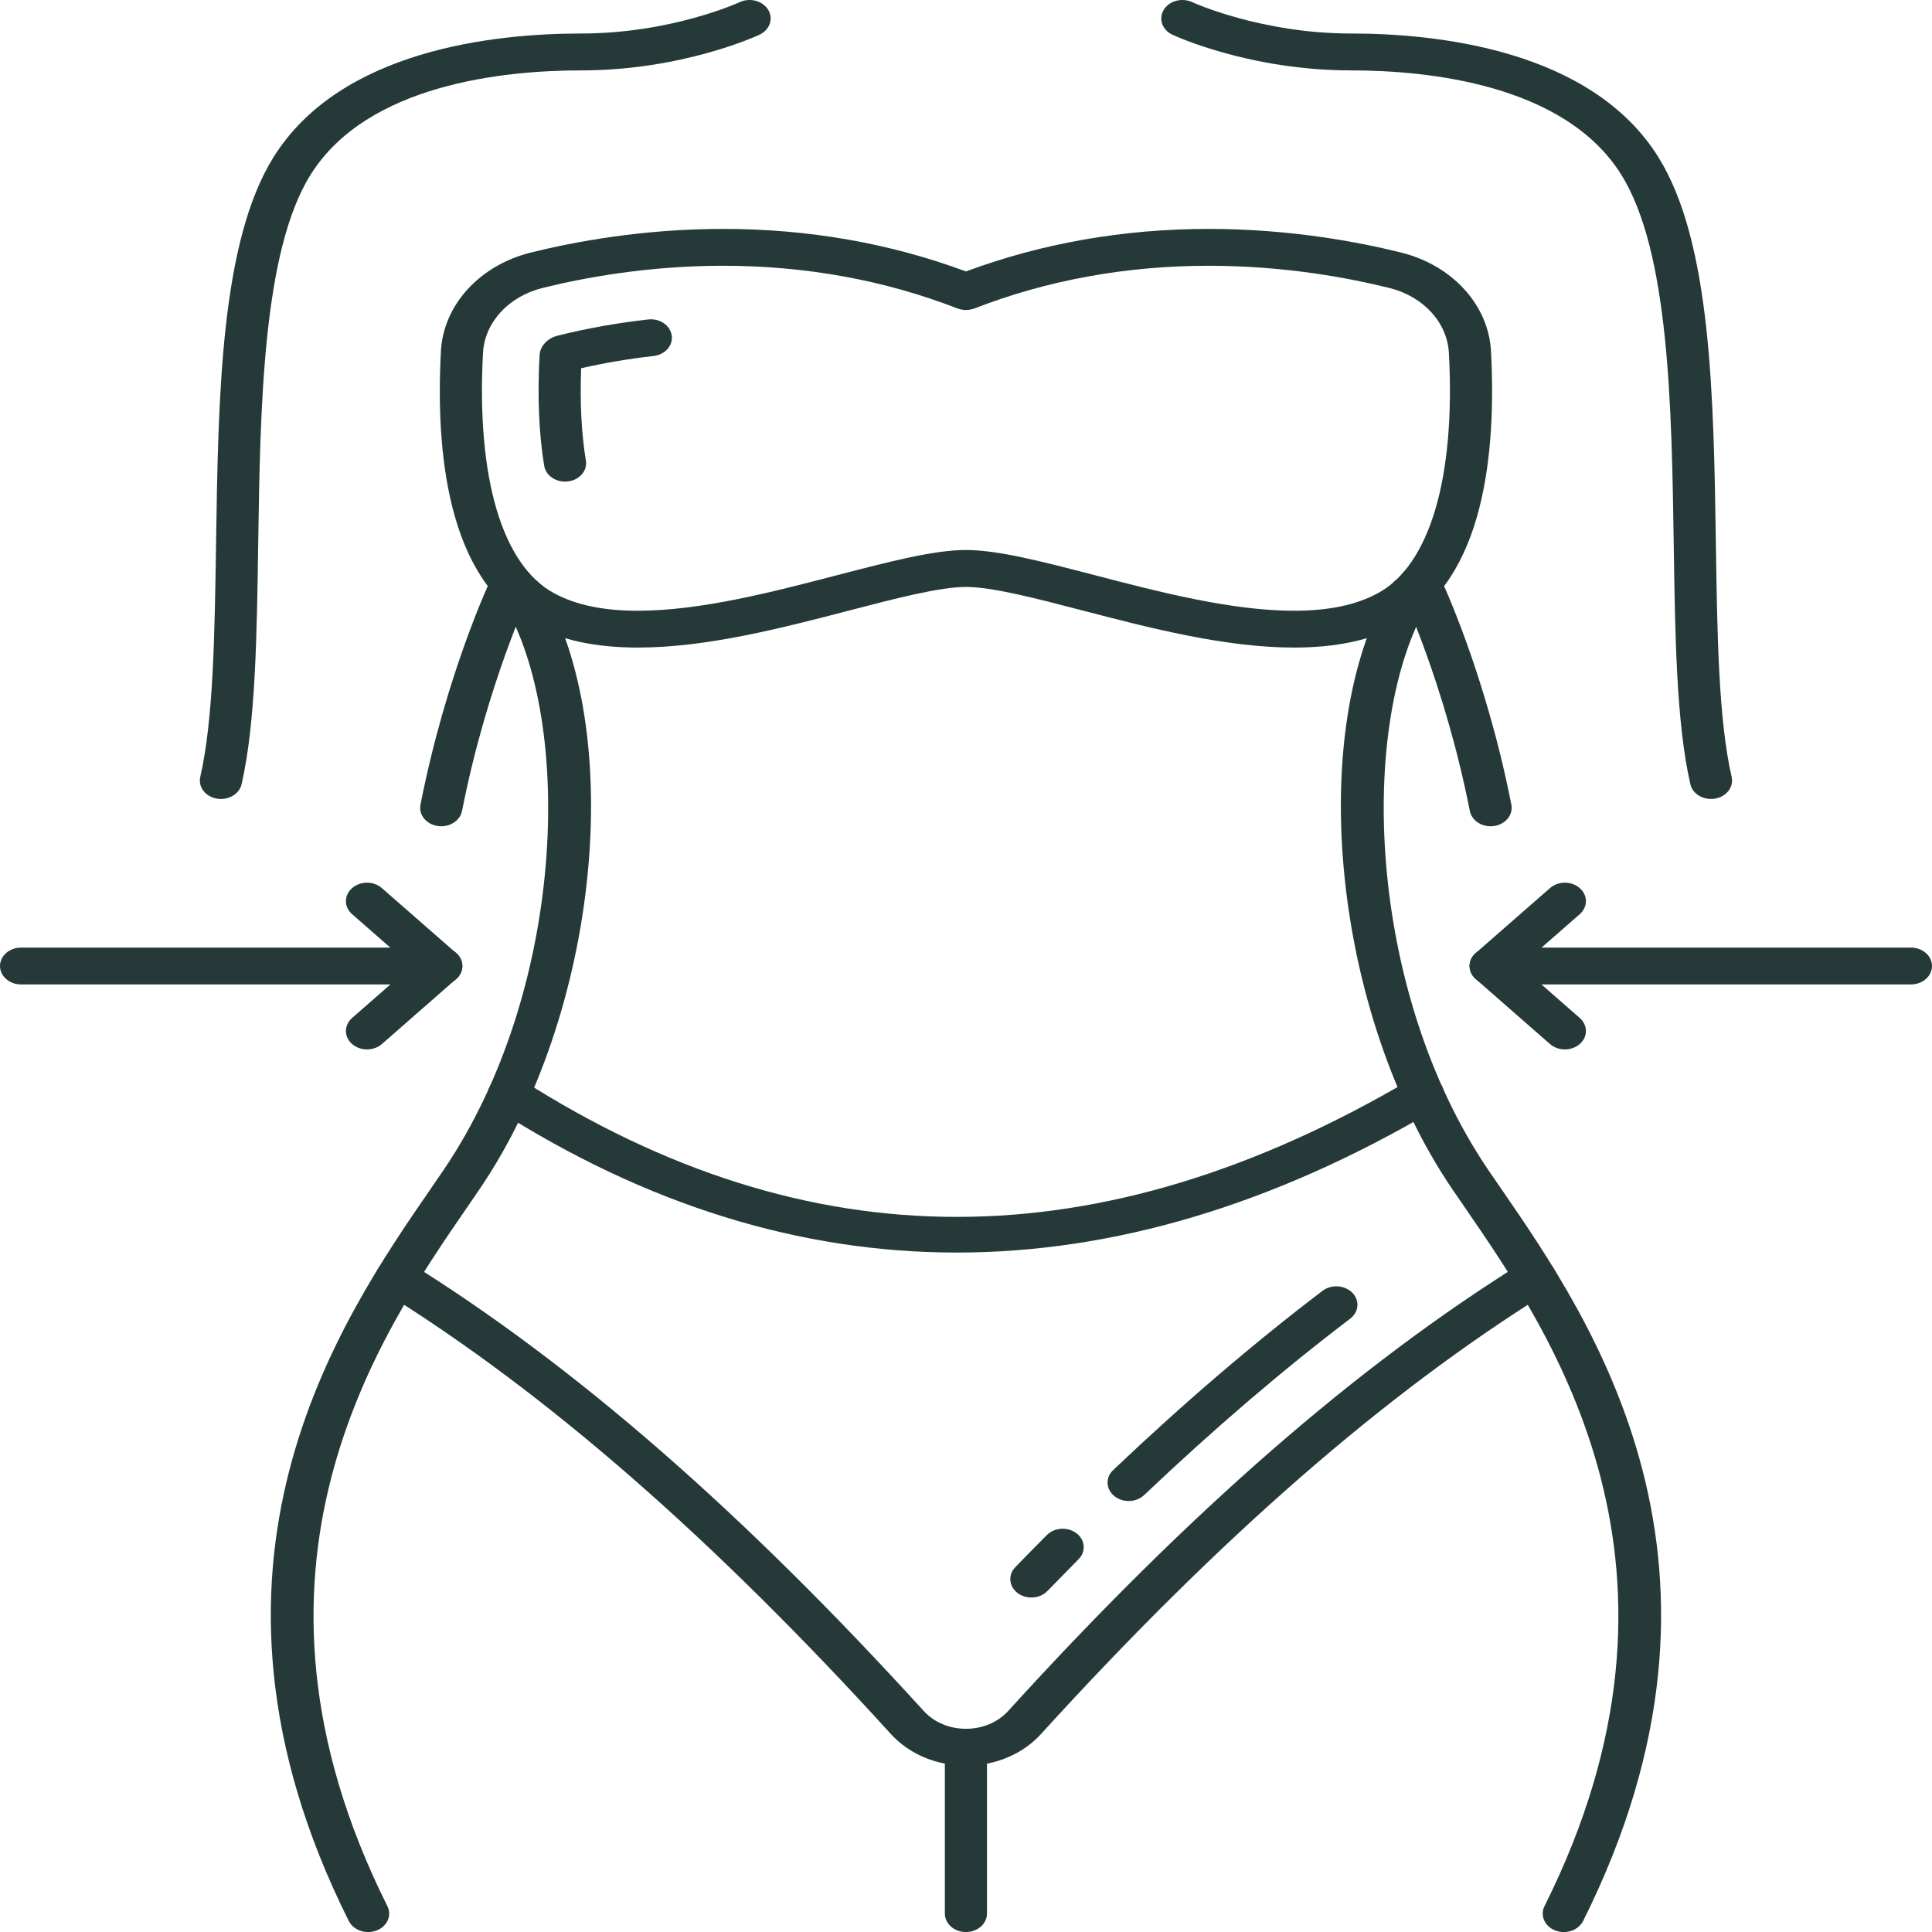 <?xml version="1.0" encoding="UTF-8"?> <svg xmlns="http://www.w3.org/2000/svg" width="50" height="50" viewBox="0 0 50 50" fill="none"> <path d="M9.527 50.002C9.316 50.002 9.116 49.894 9.026 49.715C4.431 40.523 8.799 34.175 11.146 30.767C11.263 30.597 11.375 30.434 11.48 30.279C14.614 25.665 14.882 18.721 13.026 15.596C12.888 15.362 12.992 15.074 13.259 14.953C13.527 14.831 13.855 14.923 13.995 15.155C16.237 18.934 15.5 26.229 12.417 30.767C12.311 30.923 12.198 31.088 12.081 31.258C9.836 34.521 5.657 40.592 10.026 49.332C10.147 49.575 10.021 49.856 9.745 49.962C9.674 49.988 9.599 50.002 9.527 50.002Z" fill="#253A38"></path> <path d="M40.471 50.002C40.398 50.002 40.324 49.988 40.253 49.962C39.977 49.856 39.85 49.575 39.971 49.332C44.341 40.594 40.162 34.521 37.917 31.259C37.799 31.088 37.687 30.923 37.58 30.767C34.498 26.229 33.761 18.934 36.003 15.157C36.142 14.923 36.471 14.831 36.739 14.953C37.006 15.074 37.11 15.362 36.971 15.596C35.116 18.721 35.383 25.665 38.518 30.281C38.623 30.435 38.735 30.597 38.852 30.767C41.199 34.177 45.566 40.523 40.971 49.715C40.881 49.894 40.681 50.002 40.471 50.002Z" fill="#253A38"></path> <path d="M24.999 14.234C25.83 14.234 26.98 14.535 28.311 14.88C29.974 15.313 31.859 15.806 33.487 15.806C33.487 15.806 33.487 15.806 33.487 15.806C34.381 15.806 35.089 15.659 35.651 15.356C36.998 14.635 37.672 12.368 37.497 9.133C37.455 8.347 36.838 7.673 35.962 7.454C34.906 7.191 33.237 6.878 31.286 6.878C29.146 6.878 27.104 7.25 25.22 7.982C25.079 8.036 24.918 8.036 24.777 7.982C22.893 7.25 20.852 6.878 18.711 6.878C16.76 6.878 15.091 7.191 14.035 7.454C13.159 7.673 12.542 8.347 12.5 9.133C12.326 12.368 12.999 14.635 14.346 15.356C14.908 15.659 15.616 15.806 16.51 15.806C18.137 15.806 20.022 15.313 21.686 14.88C23.017 14.535 24.167 14.234 24.999 14.234ZM33.487 16.759C31.7 16.759 29.735 16.247 28 15.795C26.802 15.483 25.672 15.19 24.999 15.19C24.326 15.19 23.195 15.483 21.997 15.795C20.262 16.247 18.296 16.759 16.51 16.759C15.409 16.759 14.515 16.566 13.777 16.171C11.57 14.989 11.272 11.667 11.411 9.088C11.475 7.893 12.41 6.867 13.737 6.536C14.86 6.257 16.634 5.924 18.711 5.924C20.922 5.924 23.036 6.295 24.999 7.025C26.961 6.295 29.076 5.924 31.286 5.924C33.363 5.924 35.138 6.257 36.261 6.536C37.588 6.867 38.523 7.893 38.587 9.088C38.725 11.667 38.427 14.989 36.221 16.171C35.483 16.566 34.589 16.759 33.487 16.759H33.487Z" fill="#253A38"></path> <path d="M14.623 12.464C14.357 12.464 14.124 12.294 14.084 12.056C13.947 11.232 13.906 10.268 13.964 9.193C13.977 8.957 14.167 8.752 14.437 8.685C15.193 8.497 15.98 8.356 16.774 8.268C17.073 8.234 17.346 8.419 17.384 8.681C17.423 8.942 17.212 9.18 16.913 9.214C16.278 9.285 15.65 9.391 15.04 9.53C15.007 10.428 15.048 11.229 15.163 11.919C15.207 12.178 15 12.422 14.703 12.459C14.676 12.463 14.649 12.464 14.623 12.464Z" fill="#253A38"></path> <path d="M24.998 50.001C24.698 50.001 24.453 49.787 24.453 49.524V45.218C24.453 44.955 24.698 44.741 24.998 44.741C25.3 44.741 25.543 44.955 25.543 45.218V49.524C25.543 49.787 25.3 50.001 24.998 50.001Z" fill="#253A38"></path> <path d="M24.999 45.695C24.236 45.695 23.526 45.396 23.052 44.872C18.433 39.795 14.148 36.056 9.949 33.446C9.703 33.293 9.646 32.996 9.82 32.781C9.995 32.566 10.336 32.516 10.581 32.669C14.864 35.331 19.222 39.13 23.905 44.279C24.172 44.573 24.571 44.741 24.999 44.741C25.427 44.741 25.825 44.573 26.092 44.279C30.775 39.13 35.133 35.331 39.416 32.669C39.662 32.516 40.002 32.566 40.177 32.781C40.351 32.996 40.294 33.293 40.049 33.446C35.85 36.056 31.564 39.795 26.945 44.872C26.471 45.396 25.761 45.695 24.999 45.695Z" fill="#253A38"></path> <path d="M29.209 38.846C29.077 38.846 28.945 38.804 28.84 38.719C28.618 38.541 28.604 38.239 28.808 38.046C30.632 36.313 32.455 34.752 34.228 33.406C34.455 33.234 34.799 33.255 34.997 33.455C35.194 33.654 35.171 33.954 34.942 34.128C33.201 35.45 31.407 36.986 29.611 38.692C29.503 38.794 29.357 38.846 29.209 38.846Z" fill="#253A38"></path> <path d="M26.692 41.344C26.567 41.344 26.442 41.306 26.34 41.231C26.11 41.06 26.081 40.759 26.276 40.558C26.548 40.277 26.82 40.001 27.09 39.729C27.287 39.529 27.632 39.508 27.859 39.681C28.087 39.854 28.11 40.155 27.913 40.353C27.646 40.623 27.377 40.897 27.108 41.174C27 41.287 26.847 41.344 26.692 41.344Z" fill="#253A38"></path> <path d="M24.76 32.416C20.699 32.416 16.72 31.181 12.847 28.708C12.604 28.554 12.55 28.255 12.728 28.043C12.906 27.829 13.247 27.783 13.49 27.938C20.923 32.682 28.458 32.678 36.525 27.927C36.775 27.779 37.114 27.837 37.282 28.056C37.45 28.274 37.384 28.571 37.134 28.718C32.949 31.183 28.814 32.416 24.76 32.416Z" fill="#253A38"></path> <path d="M5.718 20.677C5.683 20.677 5.647 20.676 5.611 20.668C5.315 20.617 5.124 20.365 5.183 20.108C5.523 18.618 5.556 16.417 5.591 14.085C5.649 10.237 5.708 6.258 7.083 4.061C8.822 1.282 12.813 0.867 15.037 0.867C17.375 0.867 19.125 0.064 19.143 0.056C19.408 -0.068 19.738 0.02 19.881 0.254C20.022 0.486 19.921 0.774 19.655 0.898C19.575 0.937 17.645 1.822 15.037 1.822C13.054 1.822 9.509 2.173 8.039 4.52C6.796 6.506 6.735 10.54 6.682 14.098C6.647 16.474 6.613 18.72 6.253 20.294C6.201 20.522 5.973 20.677 5.718 20.677Z" fill="#253A38"></path> <path d="M11.42 21.384C11.389 21.384 11.358 21.381 11.327 21.377C11.03 21.332 10.831 21.085 10.882 20.825C11.552 17.422 12.688 15.018 12.736 14.918C12.852 14.675 13.171 14.56 13.449 14.661C13.727 14.763 13.858 15.043 13.742 15.286C13.731 15.308 12.605 17.696 11.957 20.988C11.911 21.219 11.681 21.384 11.42 21.384Z" fill="#253A38"></path> <path d="M44.28 20.677C44.025 20.677 43.797 20.522 43.746 20.294C43.385 18.72 43.352 16.474 43.316 14.098C43.263 10.54 43.202 6.506 41.958 4.52C40.49 2.173 36.943 1.822 34.961 1.822C32.353 1.822 30.423 0.937 30.342 0.898C30.076 0.774 29.976 0.486 30.118 0.254C30.259 0.02 30.59 -0.068 30.855 0.056C30.895 0.075 32.652 0.867 34.961 0.867C37.185 0.867 41.176 1.282 42.915 4.061C44.289 6.258 44.349 10.237 44.407 14.085C44.442 16.417 44.474 18.618 44.815 20.108C44.874 20.365 44.683 20.617 44.387 20.668C44.352 20.676 44.315 20.677 44.28 20.677Z" fill="#253A38"></path> <path d="M38.576 21.384C38.316 21.384 38.085 21.219 38.039 20.988C37.391 17.696 36.265 15.308 36.254 15.286C36.137 15.043 36.269 14.763 36.547 14.661C36.825 14.56 37.144 14.675 37.26 14.918C37.308 15.018 38.444 17.422 39.114 20.825C39.165 21.085 38.966 21.332 38.669 21.377C38.638 21.381 38.607 21.384 38.576 21.384Z" fill="#253A38"></path> <path d="M11.422 25.477H0.545C0.244 25.477 0 25.264 0 25.001C0 24.736 0.244 24.524 0.545 24.524H11.422C11.723 24.524 11.967 24.736 11.967 25.001C11.967 25.264 11.723 25.477 11.422 25.477Z" fill="#253A38"></path> <path d="M9.498 27.159C9.359 27.159 9.219 27.112 9.112 27.019C8.899 26.834 8.899 26.532 9.112 26.345L10.648 25.001L9.112 23.659C8.899 23.472 8.899 23.17 9.112 22.985C9.325 22.797 9.671 22.797 9.884 22.985L11.804 24.664C12.017 24.851 12.017 25.153 11.804 25.338L9.884 27.019C9.777 27.112 9.637 27.159 9.498 27.159Z" fill="#253A38"></path> <path d="M49.455 25.477H38.579C38.278 25.477 38.032 25.264 38.032 25.001C38.032 24.736 38.278 24.524 38.579 24.524H49.455C49.756 24.524 50 24.736 50 25.001C50 25.264 49.756 25.477 49.455 25.477Z" fill="#253A38"></path> <path d="M40.498 27.159C40.359 27.159 40.219 27.112 40.113 27.019L38.192 25.338C37.979 25.153 37.979 24.851 38.192 24.664L40.113 22.985C40.326 22.797 40.671 22.797 40.884 22.985C41.097 23.17 41.097 23.472 40.884 23.659L39.349 25.001L40.884 26.345C41.097 26.532 41.097 26.834 40.884 27.019C40.778 27.112 40.638 27.159 40.498 27.159Z" fill="#253A38"></path> </svg> 